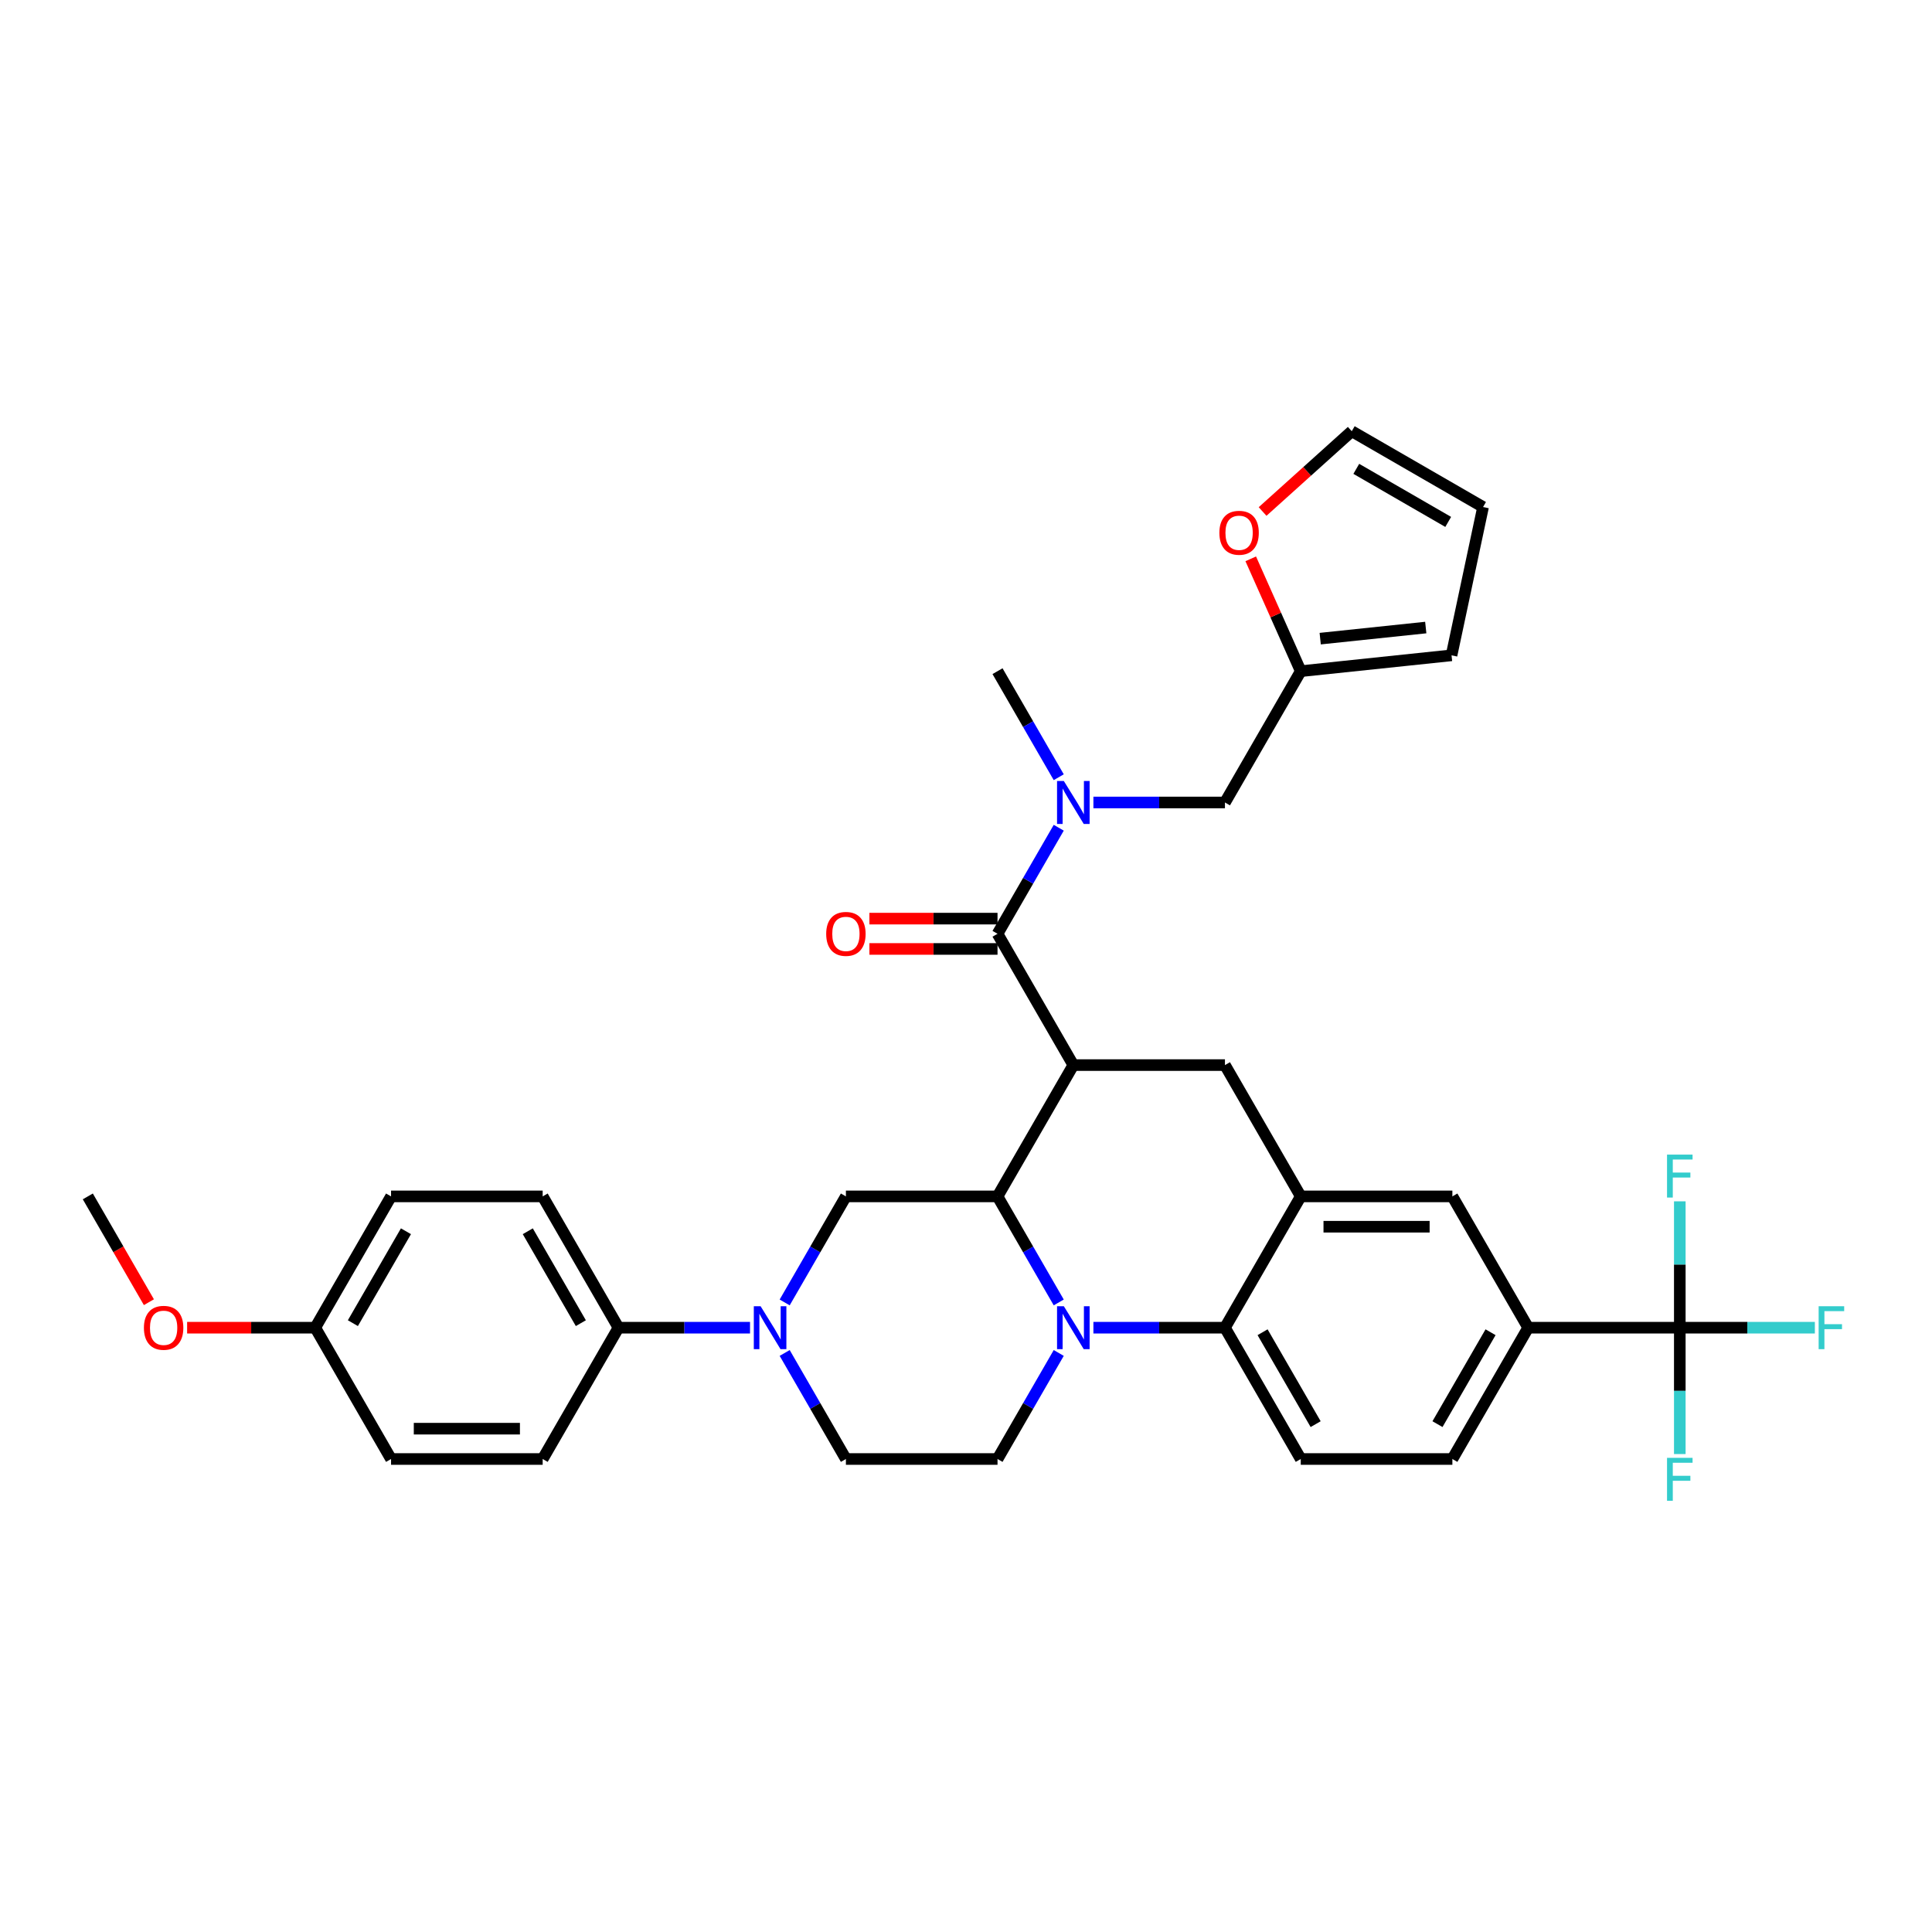<?xml version='1.0' encoding='iso-8859-1'?>
<svg version='1.1' baseProfile='full'
              xmlns='http://www.w3.org/2000/svg'
                      xmlns:rdkit='http://www.rdkit.org/xml'
                      xmlns:xlink='http://www.w3.org/1999/xlink'
                  xml:space='preserve'
width='1000px' height='1000px' viewBox='0 0 1000 1000'>
<!-- END OF HEADER -->
<rect style='opacity:1.0;fill:#FFFFFF;stroke:none' width='1000' height='1000' x='0' y='0'> </rect>
<path class='bond-0' d='M 790.984,687.214 L 869.461,687.214' style='fill:none;fill-rule:evenodd;stroke:#000000;stroke-width:6px;stroke-linecap:butt;stroke-linejoin:miter;stroke-opacity:1' />
<path class='bond-1' d='M 790.984,687.214 L 751.746,755.177' style='fill:none;fill-rule:evenodd;stroke:#000000;stroke-width:6px;stroke-linecap:butt;stroke-linejoin:miter;stroke-opacity:1' />
<path class='bond-1' d='M 771.506,689.561 L 744.039,737.135' style='fill:none;fill-rule:evenodd;stroke:#000000;stroke-width:6px;stroke-linecap:butt;stroke-linejoin:miter;stroke-opacity:1' />
<path class='bond-2' d='M 790.984,687.214 L 751.746,619.251' style='fill:none;fill-rule:evenodd;stroke:#000000;stroke-width:6px;stroke-linecap:butt;stroke-linejoin:miter;stroke-opacity:1' />
<path class='bond-3' d='M 751.746,755.177 L 673.269,755.177' style='fill:none;fill-rule:evenodd;stroke:#000000;stroke-width:6px;stroke-linecap:butt;stroke-linejoin:miter;stroke-opacity:1' />
<path class='bond-4' d='M 673.269,755.177 L 634.031,687.214' style='fill:none;fill-rule:evenodd;stroke:#000000;stroke-width:6px;stroke-linecap:butt;stroke-linejoin:miter;stroke-opacity:1' />
<path class='bond-4' d='M 680.976,737.135 L 653.509,689.561' style='fill:none;fill-rule:evenodd;stroke:#000000;stroke-width:6px;stroke-linecap:butt;stroke-linejoin:miter;stroke-opacity:1' />
<path class='bond-5' d='M 634.031,687.214 L 673.269,619.251' style='fill:none;fill-rule:evenodd;stroke:#000000;stroke-width:6px;stroke-linecap:butt;stroke-linejoin:miter;stroke-opacity:1' />
<path class='bond-6' d='M 634.031,687.214 L 599.987,687.214' style='fill:none;fill-rule:evenodd;stroke:#000000;stroke-width:6px;stroke-linecap:butt;stroke-linejoin:miter;stroke-opacity:1' />
<path class='bond-6' d='M 599.987,687.214 L 565.944,687.214' style='fill:none;fill-rule:evenodd;stroke:#0000FF;stroke-width:6px;stroke-linecap:butt;stroke-linejoin:miter;stroke-opacity:1' />
<path class='bond-7' d='M 673.269,619.251 L 751.746,619.251' style='fill:none;fill-rule:evenodd;stroke:#000000;stroke-width:6px;stroke-linecap:butt;stroke-linejoin:miter;stroke-opacity:1' />
<path class='bond-7' d='M 685.04,634.947 L 739.974,634.947' style='fill:none;fill-rule:evenodd;stroke:#000000;stroke-width:6px;stroke-linecap:butt;stroke-linejoin:miter;stroke-opacity:1' />
<path class='bond-8' d='M 673.269,619.251 L 634.031,551.289' style='fill:none;fill-rule:evenodd;stroke:#000000;stroke-width:6px;stroke-linecap:butt;stroke-linejoin:miter;stroke-opacity:1' />
<path class='bond-9' d='M 634.031,551.289 L 555.554,551.289' style='fill:none;fill-rule:evenodd;stroke:#000000;stroke-width:6px;stroke-linecap:butt;stroke-linejoin:miter;stroke-opacity:1' />
<path class='bond-10' d='M 548.005,700.289 L 532.16,727.733' style='fill:none;fill-rule:evenodd;stroke:#0000FF;stroke-width:6px;stroke-linecap:butt;stroke-linejoin:miter;stroke-opacity:1' />
<path class='bond-10' d='M 532.16,727.733 L 516.315,755.177' style='fill:none;fill-rule:evenodd;stroke:#000000;stroke-width:6px;stroke-linecap:butt;stroke-linejoin:miter;stroke-opacity:1' />
<path class='bond-11' d='M 548.005,674.14 L 532.16,646.696' style='fill:none;fill-rule:evenodd;stroke:#0000FF;stroke-width:6px;stroke-linecap:butt;stroke-linejoin:miter;stroke-opacity:1' />
<path class='bond-11' d='M 532.16,646.696 L 516.315,619.251' style='fill:none;fill-rule:evenodd;stroke:#000000;stroke-width:6px;stroke-linecap:butt;stroke-linejoin:miter;stroke-opacity:1' />
<path class='bond-12' d='M 516.315,347.4 L 532.16,374.844' style='fill:none;fill-rule:evenodd;stroke:#000000;stroke-width:6px;stroke-linecap:butt;stroke-linejoin:miter;stroke-opacity:1' />
<path class='bond-12' d='M 532.16,374.844 L 548.005,402.289' style='fill:none;fill-rule:evenodd;stroke:#0000FF;stroke-width:6px;stroke-linecap:butt;stroke-linejoin:miter;stroke-opacity:1' />
<path class='bond-13' d='M 634.031,415.363 L 673.269,347.4' style='fill:none;fill-rule:evenodd;stroke:#000000;stroke-width:6px;stroke-linecap:butt;stroke-linejoin:miter;stroke-opacity:1' />
<path class='bond-14' d='M 634.031,415.363 L 599.987,415.363' style='fill:none;fill-rule:evenodd;stroke:#000000;stroke-width:6px;stroke-linecap:butt;stroke-linejoin:miter;stroke-opacity:1' />
<path class='bond-14' d='M 599.987,415.363 L 565.944,415.363' style='fill:none;fill-rule:evenodd;stroke:#0000FF;stroke-width:6px;stroke-linecap:butt;stroke-linejoin:miter;stroke-opacity:1' />
<path class='bond-15' d='M 673.269,347.4 L 660.325,318.326' style='fill:none;fill-rule:evenodd;stroke:#000000;stroke-width:6px;stroke-linecap:butt;stroke-linejoin:miter;stroke-opacity:1' />
<path class='bond-15' d='M 660.325,318.326 L 647.38,289.253' style='fill:none;fill-rule:evenodd;stroke:#FF0000;stroke-width:6px;stroke-linecap:butt;stroke-linejoin:miter;stroke-opacity:1' />
<path class='bond-16' d='M 673.269,347.4 L 751.316,339.197' style='fill:none;fill-rule:evenodd;stroke:#000000;stroke-width:6px;stroke-linecap:butt;stroke-linejoin:miter;stroke-opacity:1' />
<path class='bond-16' d='M 683.335,330.56 L 737.968,324.818' style='fill:none;fill-rule:evenodd;stroke:#000000;stroke-width:6px;stroke-linecap:butt;stroke-linejoin:miter;stroke-opacity:1' />
<path class='bond-17' d='M 516.315,619.251 L 555.554,551.289' style='fill:none;fill-rule:evenodd;stroke:#000000;stroke-width:6px;stroke-linecap:butt;stroke-linejoin:miter;stroke-opacity:1' />
<path class='bond-18' d='M 516.315,619.251 L 437.839,619.251' style='fill:none;fill-rule:evenodd;stroke:#000000;stroke-width:6px;stroke-linecap:butt;stroke-linejoin:miter;stroke-opacity:1' />
<path class='bond-19' d='M 555.554,551.289 L 516.315,483.326' style='fill:none;fill-rule:evenodd;stroke:#000000;stroke-width:6px;stroke-linecap:butt;stroke-linejoin:miter;stroke-opacity:1' />
<path class='bond-20' d='M 516.315,475.478 L 483.159,475.478' style='fill:none;fill-rule:evenodd;stroke:#000000;stroke-width:6px;stroke-linecap:butt;stroke-linejoin:miter;stroke-opacity:1' />
<path class='bond-20' d='M 483.159,475.478 L 450.002,475.478' style='fill:none;fill-rule:evenodd;stroke:#FF0000;stroke-width:6px;stroke-linecap:butt;stroke-linejoin:miter;stroke-opacity:1' />
<path class='bond-20' d='M 516.315,491.173 L 483.159,491.173' style='fill:none;fill-rule:evenodd;stroke:#000000;stroke-width:6px;stroke-linecap:butt;stroke-linejoin:miter;stroke-opacity:1' />
<path class='bond-20' d='M 483.159,491.173 L 450.002,491.173' style='fill:none;fill-rule:evenodd;stroke:#FF0000;stroke-width:6px;stroke-linecap:butt;stroke-linejoin:miter;stroke-opacity:1' />
<path class='bond-21' d='M 516.315,483.326 L 532.16,455.881' style='fill:none;fill-rule:evenodd;stroke:#000000;stroke-width:6px;stroke-linecap:butt;stroke-linejoin:miter;stroke-opacity:1' />
<path class='bond-21' d='M 532.16,455.881 L 548.005,428.437' style='fill:none;fill-rule:evenodd;stroke:#0000FF;stroke-width:6px;stroke-linecap:butt;stroke-linejoin:miter;stroke-opacity:1' />
<path class='bond-22' d='M 653.513,264.755 L 676.591,243.976' style='fill:none;fill-rule:evenodd;stroke:#FF0000;stroke-width:6px;stroke-linecap:butt;stroke-linejoin:miter;stroke-opacity:1' />
<path class='bond-22' d='M 676.591,243.976 L 699.669,223.197' style='fill:none;fill-rule:evenodd;stroke:#000000;stroke-width:6px;stroke-linecap:butt;stroke-linejoin:miter;stroke-opacity:1' />
<path class='bond-23' d='M 751.316,339.197 L 767.632,262.435' style='fill:none;fill-rule:evenodd;stroke:#000000;stroke-width:6px;stroke-linecap:butt;stroke-linejoin:miter;stroke-opacity:1' />
<path class='bond-24' d='M 699.669,223.197 L 767.632,262.435' style='fill:none;fill-rule:evenodd;stroke:#000000;stroke-width:6px;stroke-linecap:butt;stroke-linejoin:miter;stroke-opacity:1' />
<path class='bond-24' d='M 702.016,242.675 L 749.59,270.142' style='fill:none;fill-rule:evenodd;stroke:#000000;stroke-width:6px;stroke-linecap:butt;stroke-linejoin:miter;stroke-opacity:1' />
<path class='bond-25' d='M 388.21,687.214 L 354.167,687.214' style='fill:none;fill-rule:evenodd;stroke:#0000FF;stroke-width:6px;stroke-linecap:butt;stroke-linejoin:miter;stroke-opacity:1' />
<path class='bond-25' d='M 354.167,687.214 L 320.123,687.214' style='fill:none;fill-rule:evenodd;stroke:#000000;stroke-width:6px;stroke-linecap:butt;stroke-linejoin:miter;stroke-opacity:1' />
<path class='bond-26' d='M 406.149,674.14 L 421.994,646.696' style='fill:none;fill-rule:evenodd;stroke:#0000FF;stroke-width:6px;stroke-linecap:butt;stroke-linejoin:miter;stroke-opacity:1' />
<path class='bond-26' d='M 421.994,646.696 L 437.839,619.251' style='fill:none;fill-rule:evenodd;stroke:#000000;stroke-width:6px;stroke-linecap:butt;stroke-linejoin:miter;stroke-opacity:1' />
<path class='bond-27' d='M 406.149,700.289 L 421.994,727.733' style='fill:none;fill-rule:evenodd;stroke:#0000FF;stroke-width:6px;stroke-linecap:butt;stroke-linejoin:miter;stroke-opacity:1' />
<path class='bond-27' d='M 421.994,727.733 L 437.839,755.177' style='fill:none;fill-rule:evenodd;stroke:#000000;stroke-width:6px;stroke-linecap:butt;stroke-linejoin:miter;stroke-opacity:1' />
<path class='bond-28' d='M 320.123,687.214 L 280.885,619.251' style='fill:none;fill-rule:evenodd;stroke:#000000;stroke-width:6px;stroke-linecap:butt;stroke-linejoin:miter;stroke-opacity:1' />
<path class='bond-28' d='M 300.645,684.868 L 273.178,637.294' style='fill:none;fill-rule:evenodd;stroke:#000000;stroke-width:6px;stroke-linecap:butt;stroke-linejoin:miter;stroke-opacity:1' />
<path class='bond-29' d='M 320.123,687.214 L 280.885,755.177' style='fill:none;fill-rule:evenodd;stroke:#000000;stroke-width:6px;stroke-linecap:butt;stroke-linejoin:miter;stroke-opacity:1' />
<path class='bond-30' d='M 280.885,619.251 L 202.408,619.251' style='fill:none;fill-rule:evenodd;stroke:#000000;stroke-width:6px;stroke-linecap:butt;stroke-linejoin:miter;stroke-opacity:1' />
<path class='bond-31' d='M 280.885,755.177 L 202.408,755.177' style='fill:none;fill-rule:evenodd;stroke:#000000;stroke-width:6px;stroke-linecap:butt;stroke-linejoin:miter;stroke-opacity:1' />
<path class='bond-31' d='M 269.113,739.482 L 214.18,739.482' style='fill:none;fill-rule:evenodd;stroke:#000000;stroke-width:6px;stroke-linecap:butt;stroke-linejoin:miter;stroke-opacity:1' />
<path class='bond-32' d='M 163.17,687.214 L 202.408,755.177' style='fill:none;fill-rule:evenodd;stroke:#000000;stroke-width:6px;stroke-linecap:butt;stroke-linejoin:miter;stroke-opacity:1' />
<path class='bond-33' d='M 163.17,687.214 L 130.013,687.214' style='fill:none;fill-rule:evenodd;stroke:#000000;stroke-width:6px;stroke-linecap:butt;stroke-linejoin:miter;stroke-opacity:1' />
<path class='bond-33' d='M 130.013,687.214 L 96.857,687.214' style='fill:none;fill-rule:evenodd;stroke:#FF0000;stroke-width:6px;stroke-linecap:butt;stroke-linejoin:miter;stroke-opacity:1' />
<path class='bond-34' d='M 163.17,687.214 L 202.408,619.251' style='fill:none;fill-rule:evenodd;stroke:#000000;stroke-width:6px;stroke-linecap:butt;stroke-linejoin:miter;stroke-opacity:1' />
<path class='bond-34' d='M 182.648,684.868 L 210.115,637.294' style='fill:none;fill-rule:evenodd;stroke:#000000;stroke-width:6px;stroke-linecap:butt;stroke-linejoin:miter;stroke-opacity:1' />
<path class='bond-35' d='M 869.461,687.214 L 904.414,687.214' style='fill:none;fill-rule:evenodd;stroke:#000000;stroke-width:6px;stroke-linecap:butt;stroke-linejoin:miter;stroke-opacity:1' />
<path class='bond-35' d='M 904.414,687.214 L 939.368,687.214' style='fill:none;fill-rule:evenodd;stroke:#33CCCC;stroke-width:6px;stroke-linecap:butt;stroke-linejoin:miter;stroke-opacity:1' />
<path class='bond-36' d='M 869.461,687.214 L 869.461,719.916' style='fill:none;fill-rule:evenodd;stroke:#000000;stroke-width:6px;stroke-linecap:butt;stroke-linejoin:miter;stroke-opacity:1' />
<path class='bond-36' d='M 869.461,719.916 L 869.461,752.617' style='fill:none;fill-rule:evenodd;stroke:#33CCCC;stroke-width:6px;stroke-linecap:butt;stroke-linejoin:miter;stroke-opacity:1' />
<path class='bond-37' d='M 869.461,687.214 L 869.461,654.513' style='fill:none;fill-rule:evenodd;stroke:#000000;stroke-width:6px;stroke-linecap:butt;stroke-linejoin:miter;stroke-opacity:1' />
<path class='bond-37' d='M 869.461,654.513 L 869.461,621.812' style='fill:none;fill-rule:evenodd;stroke:#33CCCC;stroke-width:6px;stroke-linecap:butt;stroke-linejoin:miter;stroke-opacity:1' />
<path class='bond-38' d='M 437.839,755.177 L 516.315,755.177' style='fill:none;fill-rule:evenodd;stroke:#000000;stroke-width:6px;stroke-linecap:butt;stroke-linejoin:miter;stroke-opacity:1' />
<path class='bond-39' d='M 77.072,674.015 L 61.263,646.633' style='fill:none;fill-rule:evenodd;stroke:#FF0000;stroke-width:6px;stroke-linecap:butt;stroke-linejoin:miter;stroke-opacity:1' />
<path class='bond-39' d='M 61.263,646.633 L 45.455,619.251' style='fill:none;fill-rule:evenodd;stroke:#000000;stroke-width:6px;stroke-linecap:butt;stroke-linejoin:miter;stroke-opacity:1' />
<path  class='atom-7' d='M 550.641 676.102
L 557.924 687.874
Q 558.646 689.035, 559.807 691.138
Q 560.969 693.241, 561.031 693.367
L 561.031 676.102
L 563.982 676.102
L 563.982 698.327
L 560.937 698.327
L 553.121 685.456
Q 552.211 683.95, 551.238 682.223
Q 550.296 680.497, 550.013 679.963
L 550.013 698.327
L 547.125 698.327
L 547.125 676.102
L 550.641 676.102
' fill='#0000FF'/>
<path  class='atom-14' d='M 427.637 483.388
Q 427.637 478.052, 430.273 475.07
Q 432.91 472.088, 437.839 472.088
Q 442.767 472.088, 445.404 475.07
Q 448.041 478.052, 448.041 483.388
Q 448.041 488.788, 445.372 491.864
Q 442.704 494.909, 437.839 494.909
Q 432.942 494.909, 430.273 491.864
Q 427.637 488.819, 427.637 483.388
M 437.839 492.398
Q 441.229 492.398, 443.049 490.137
Q 444.901 487.846, 444.901 483.388
Q 444.901 479.025, 443.049 476.828
Q 441.229 474.599, 437.839 474.599
Q 434.448 474.599, 432.596 476.796
Q 430.776 478.994, 430.776 483.388
Q 430.776 487.877, 432.596 490.137
Q 434.448 492.398, 437.839 492.398
' fill='#FF0000'/>
<path  class='atom-15' d='M 550.641 404.25
L 557.924 416.022
Q 558.646 417.183, 559.807 419.287
Q 560.969 421.39, 561.031 421.515
L 561.031 404.25
L 563.982 404.25
L 563.982 426.475
L 560.937 426.475
L 553.121 413.605
Q 552.211 412.098, 551.238 410.372
Q 550.296 408.645, 550.013 408.112
L 550.013 426.475
L 547.125 426.475
L 547.125 404.25
L 550.641 404.25
' fill='#0000FF'/>
<path  class='atom-16' d='M 631.148 275.771
Q 631.148 270.434, 633.784 267.452
Q 636.421 264.47, 641.35 264.47
Q 646.278 264.47, 648.915 267.452
Q 651.552 270.434, 651.552 275.771
Q 651.552 281.17, 648.883 284.246
Q 646.215 287.291, 641.35 287.291
Q 636.453 287.291, 633.784 284.246
Q 631.148 281.201, 631.148 275.771
M 641.35 284.78
Q 644.74 284.78, 646.56 282.52
Q 648.412 280.228, 648.412 275.771
Q 648.412 271.407, 646.56 269.21
Q 644.74 266.981, 641.35 266.981
Q 637.959 266.981, 636.107 269.178
Q 634.287 271.376, 634.287 275.771
Q 634.287 280.259, 636.107 282.52
Q 637.959 284.78, 641.35 284.78
' fill='#FF0000'/>
<path  class='atom-20' d='M 393.687 676.102
L 400.97 687.874
Q 401.692 689.035, 402.854 691.138
Q 404.015 693.241, 404.078 693.367
L 404.078 676.102
L 407.029 676.102
L 407.029 698.327
L 403.984 698.327
L 396.167 685.456
Q 395.257 683.95, 394.284 682.223
Q 393.342 680.497, 393.06 679.963
L 393.06 698.327
L 390.172 698.327
L 390.172 676.102
L 393.687 676.102
' fill='#0000FF'/>
<path  class='atom-26' d='M 941.33 676.102
L 954.545 676.102
L 954.545 678.645
L 944.312 678.645
L 944.312 685.394
L 953.415 685.394
L 953.415 687.968
L 944.312 687.968
L 944.312 698.327
L 941.33 698.327
L 941.33 676.102
' fill='#33CCCC'/>
<path  class='atom-27' d='M 862.853 754.579
L 876.069 754.579
L 876.069 757.121
L 865.835 757.121
L 865.835 763.871
L 874.939 763.871
L 874.939 766.445
L 865.835 766.445
L 865.835 776.803
L 862.853 776.803
L 862.853 754.579
' fill='#33CCCC'/>
<path  class='atom-28' d='M 862.853 597.625
L 876.069 597.625
L 876.069 600.168
L 865.835 600.168
L 865.835 606.917
L 874.939 606.917
L 874.939 609.491
L 865.835 609.491
L 865.835 619.85
L 862.853 619.85
L 862.853 597.625
' fill='#33CCCC'/>
<path  class='atom-33' d='M 74.491 687.277
Q 74.491 681.941, 77.128 678.959
Q 79.765 675.976, 84.693 675.976
Q 89.621 675.976, 92.258 678.959
Q 94.895 681.941, 94.895 687.277
Q 94.895 692.676, 92.227 695.753
Q 89.558 698.798, 84.693 698.798
Q 79.796 698.798, 77.128 695.753
Q 74.491 692.708, 74.491 687.277
M 84.693 696.286
Q 88.083 696.286, 89.904 694.026
Q 91.756 691.735, 91.756 687.277
Q 91.756 682.914, 89.904 680.716
Q 88.083 678.488, 84.693 678.488
Q 81.303 678.488, 79.451 680.685
Q 77.63 682.882, 77.63 687.277
Q 77.63 691.766, 79.451 694.026
Q 81.303 696.286, 84.693 696.286
' fill='#FF0000'/>
</svg>
